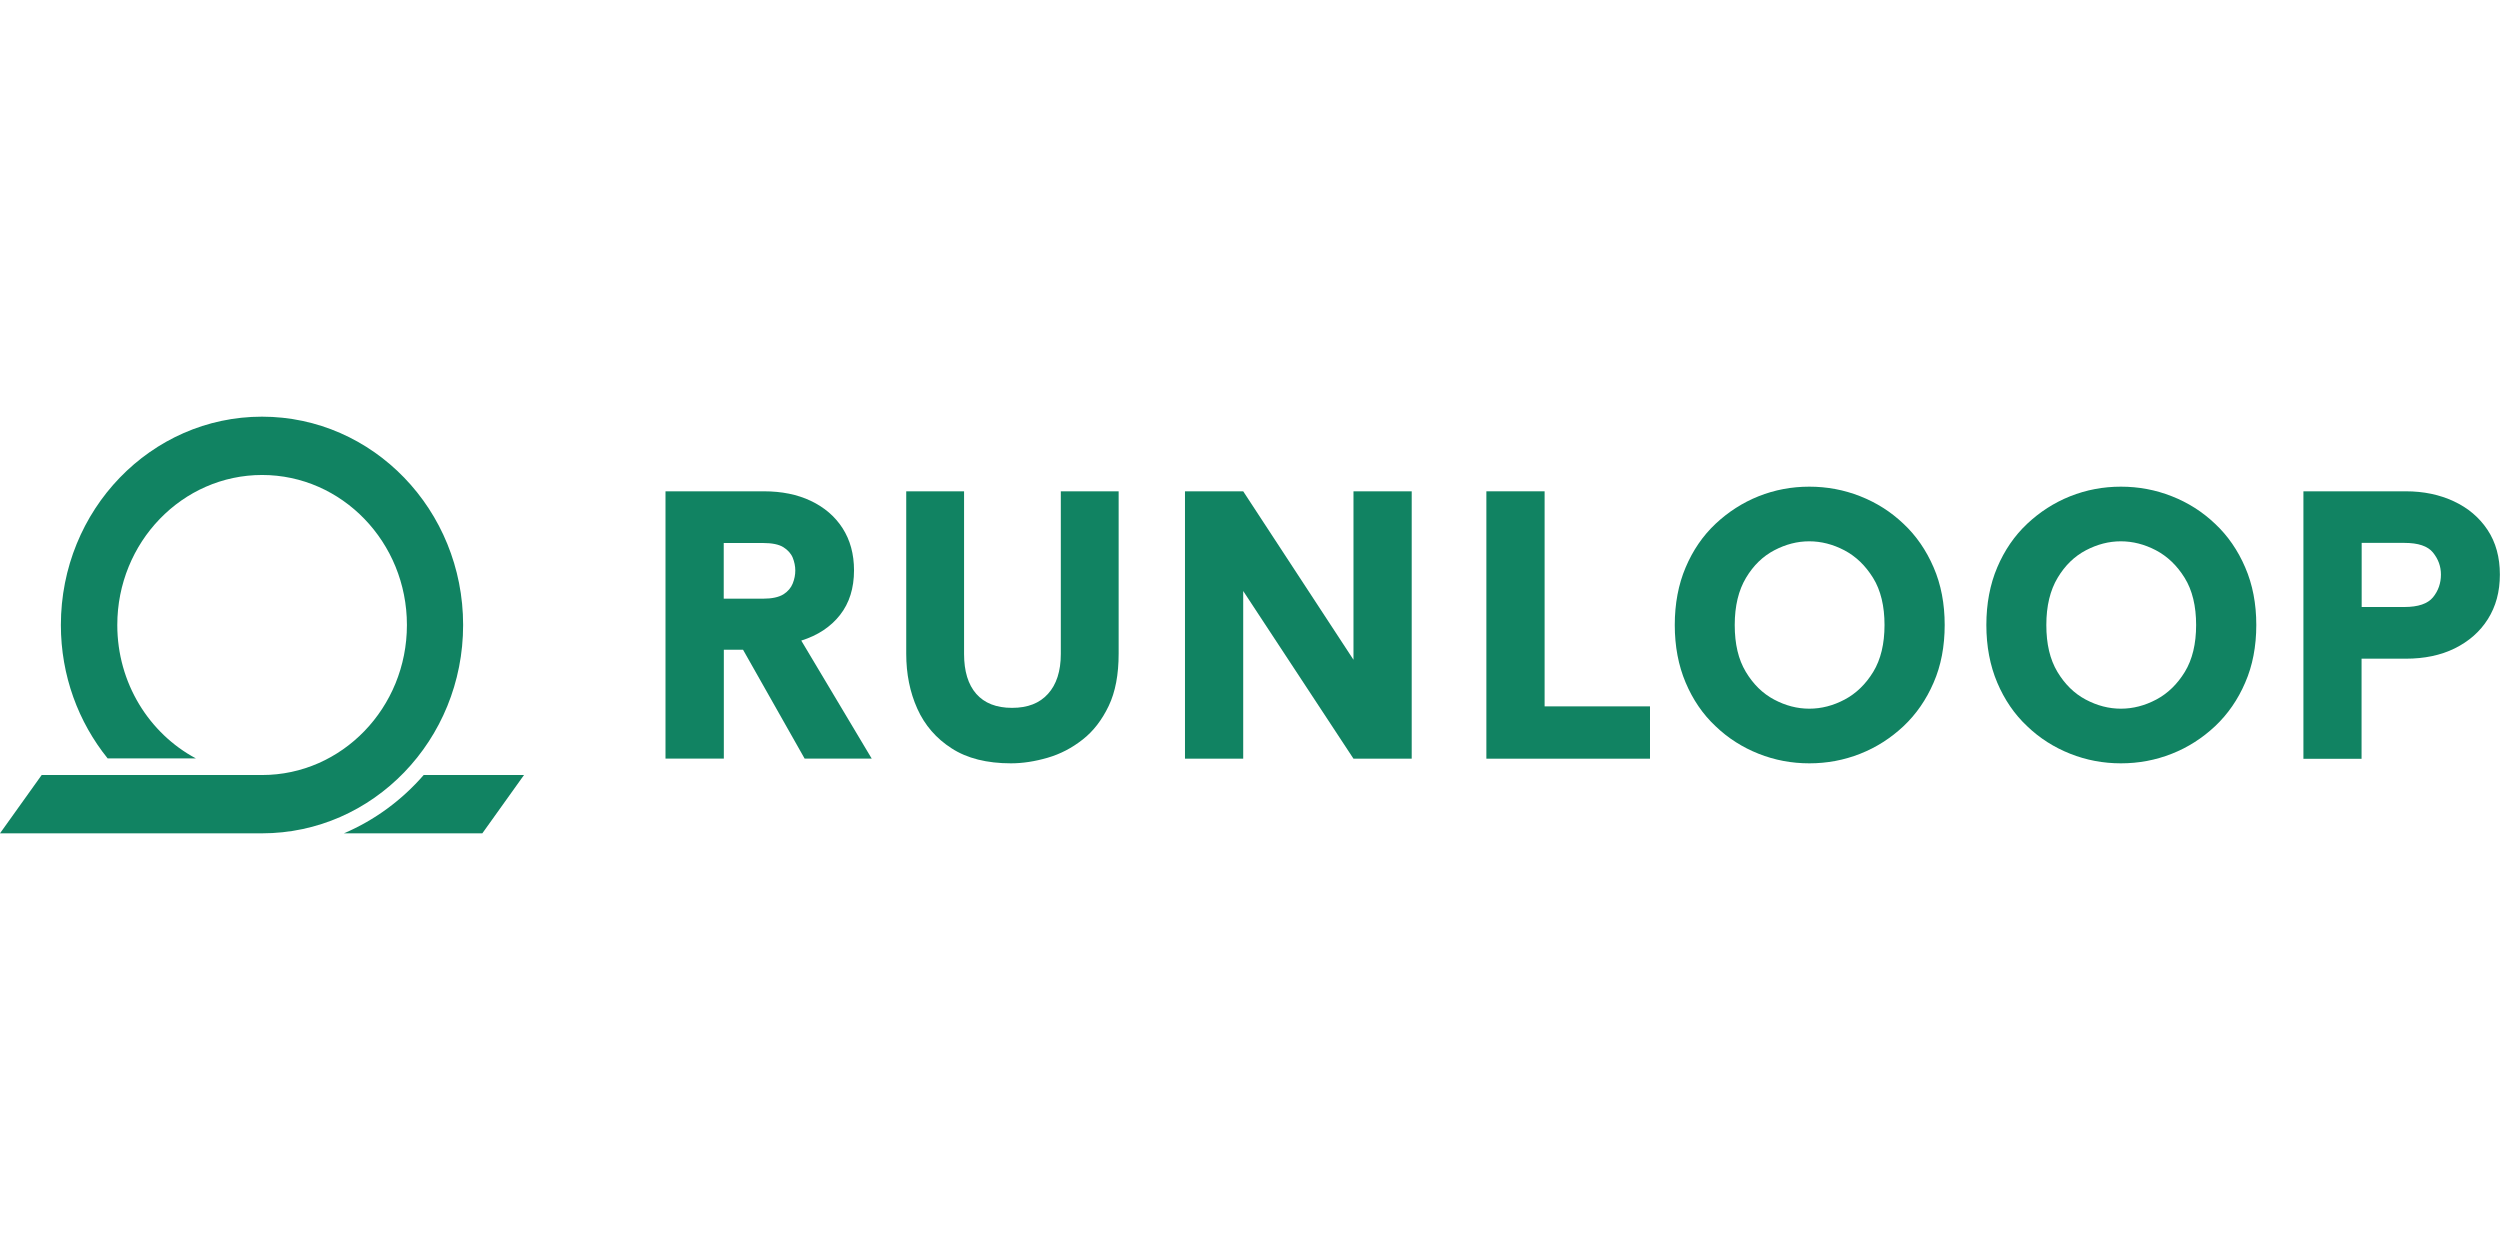 <svg width="120" height="60" viewBox="0 0 120 60" fill="none" xmlns="http://www.w3.org/2000/svg">
<g clip-path="url(#clip0_1641_21663)">
<path d="M31.944 36.417V23.583H36.671C37.52 23.583 38.271 23.734 38.92 24.042C39.569 24.351 40.076 24.785 40.442 25.351C40.808 25.922 40.993 26.594 40.993 27.377C40.993 28.231 40.769 28.949 40.32 29.52C39.871 30.091 39.252 30.5 38.461 30.748L41.842 36.412H38.622L35.666 31.187H34.744V36.412H31.944V36.417ZM34.739 28.737H36.617C37.056 28.737 37.378 28.666 37.603 28.529C37.822 28.388 37.969 28.216 38.052 28.004C38.135 27.797 38.174 27.59 38.174 27.383C38.174 27.175 38.13 26.968 38.052 26.771C37.969 26.569 37.817 26.402 37.603 26.266C37.383 26.129 37.056 26.064 36.617 26.064H34.739V28.742V28.737Z" fill="#118362"/>
<path d="M48.529 36.64C47.373 36.64 46.421 36.402 45.68 35.922C44.938 35.447 44.387 34.81 44.031 34.017C43.675 33.224 43.499 32.345 43.499 31.38V23.583H46.275V31.39C46.275 32.218 46.47 32.86 46.86 33.305C47.251 33.749 47.822 33.977 48.578 33.977C49.334 33.977 49.9 33.754 50.304 33.305C50.709 32.86 50.919 32.218 50.919 31.39V23.583H53.695V31.374C53.695 32.375 53.539 33.214 53.217 33.886C52.895 34.558 52.48 35.099 51.968 35.498C51.456 35.902 50.895 36.195 50.285 36.372C49.675 36.549 49.09 36.64 48.524 36.64H48.529Z" fill="#118362"/>
<path d="M56.879 36.417V23.583H59.674L64.967 31.668V23.583H67.762V36.417H64.967L59.674 28.368V36.417H56.879Z" fill="#118362"/>
<path d="M71.346 36.417V23.583H74.141V33.906H79.2V36.417H71.341H71.346Z" fill="#118362"/>
<path d="M86.847 36.64C85.999 36.64 85.189 36.488 84.413 36.18C83.638 35.872 82.95 35.437 82.345 34.856C81.735 34.285 81.257 33.583 80.911 32.764C80.564 31.945 80.389 31.021 80.389 30C80.389 28.979 80.564 28.049 80.911 27.236C81.257 26.417 81.735 25.72 82.345 25.144C82.955 24.573 83.642 24.128 84.413 23.82C85.189 23.512 85.999 23.36 86.847 23.36C87.696 23.36 88.511 23.512 89.291 23.82C90.072 24.128 90.76 24.563 91.37 25.144C91.979 25.715 92.462 26.417 92.814 27.236C93.17 28.055 93.345 28.979 93.345 30C93.345 31.021 93.17 31.951 92.814 32.764C92.462 33.583 91.979 34.28 91.37 34.856C90.76 35.427 90.072 35.872 89.291 36.18C88.511 36.488 87.701 36.64 86.847 36.64ZM86.847 34.017C87.423 34.017 87.994 33.871 88.545 33.578C89.096 33.285 89.555 32.84 89.916 32.249C90.277 31.657 90.457 30.904 90.457 30C90.457 29.096 90.277 28.332 89.906 27.736C89.535 27.14 89.082 26.705 88.526 26.412C87.974 26.124 87.413 25.983 86.843 25.983C86.272 25.983 85.721 26.124 85.169 26.412C84.618 26.7 84.164 27.14 83.808 27.736C83.452 28.332 83.267 29.08 83.267 30C83.267 30.92 83.442 31.652 83.799 32.249C84.155 32.84 84.603 33.285 85.155 33.578C85.706 33.871 86.267 34.017 86.847 34.017Z" fill="#118362"/>
<path d="M101.804 36.64C100.955 36.64 100.146 36.488 99.37 36.18C98.594 35.872 97.906 35.437 97.302 34.856C96.692 34.285 96.214 33.583 95.867 32.764C95.521 31.945 95.345 31.021 95.345 30C95.345 28.979 95.521 28.049 95.867 27.236C96.214 26.417 96.692 25.72 97.302 25.144C97.911 24.573 98.599 24.128 99.37 23.82C100.146 23.512 100.955 23.36 101.804 23.36C102.653 23.36 103.468 23.512 104.248 23.82C105.029 24.128 105.716 24.563 106.326 25.144C106.936 25.715 107.419 26.417 107.77 27.236C108.126 28.055 108.302 28.979 108.302 30C108.302 31.021 108.126 31.951 107.77 32.764C107.419 33.583 106.936 34.28 106.326 34.856C105.716 35.427 105.029 35.872 104.248 36.18C103.468 36.488 102.658 36.64 101.804 36.64ZM101.804 34.017C102.38 34.017 102.951 33.871 103.502 33.578C104.053 33.285 104.512 32.84 104.873 32.249C105.234 31.657 105.414 30.904 105.414 30C105.414 29.096 105.234 28.332 104.863 27.736C104.497 27.145 104.038 26.705 103.482 26.412C102.931 26.124 102.37 25.983 101.799 25.983C101.229 25.983 100.677 26.124 100.126 26.412C99.575 26.7 99.121 27.14 98.765 27.736C98.409 28.332 98.224 29.08 98.224 30C98.224 30.92 98.399 31.652 98.755 32.249C99.111 32.84 99.56 33.285 100.111 33.578C100.663 33.871 101.224 34.017 101.804 34.017Z" fill="#118362"/>
<path d="M110.564 36.417V23.583H115.487C116.335 23.583 117.101 23.744 117.784 24.063C118.467 24.381 119.009 24.841 119.404 25.437C119.799 26.033 119.994 26.751 119.994 27.579C119.994 28.408 119.799 29.111 119.418 29.717C119.038 30.323 118.501 30.788 117.828 31.122C117.155 31.455 116.365 31.617 115.482 31.617H113.355V36.422H110.56L110.564 36.417ZM113.36 29.136H115.413C116.072 29.136 116.531 28.979 116.784 28.671C117.038 28.358 117.165 27.994 117.165 27.579C117.165 27.185 117.038 26.837 116.784 26.523C116.531 26.21 116.072 26.059 115.413 26.059H113.36V29.141V29.136Z" fill="#118362"/>
<path d="M20.337 37.201C19.289 38.408 17.981 39.373 16.508 40H23.152L25.152 37.201H20.337Z" fill="#118362"/>
<path d="M12.576 20C7.244 20 2.922 24.477 2.922 30C2.922 32.436 3.766 34.664 5.166 36.402H9.4C7.161 35.205 5.63 32.789 5.63 30C5.63 26.028 8.747 22.799 12.581 22.799C16.415 22.799 19.532 26.028 19.532 30C19.532 33.972 16.415 37.201 12.581 37.201H2L0 40H12.576C17.908 40 22.23 35.523 22.23 30C22.23 24.477 17.908 20 12.576 20Z" fill="#118362"/>
</g>
<defs>
<clipPath id="clip0_1641_21663">
<rect width="120" height="20" fill="white" transform="translate(0 20)"/>
</clipPath>
</defs>
</svg>
